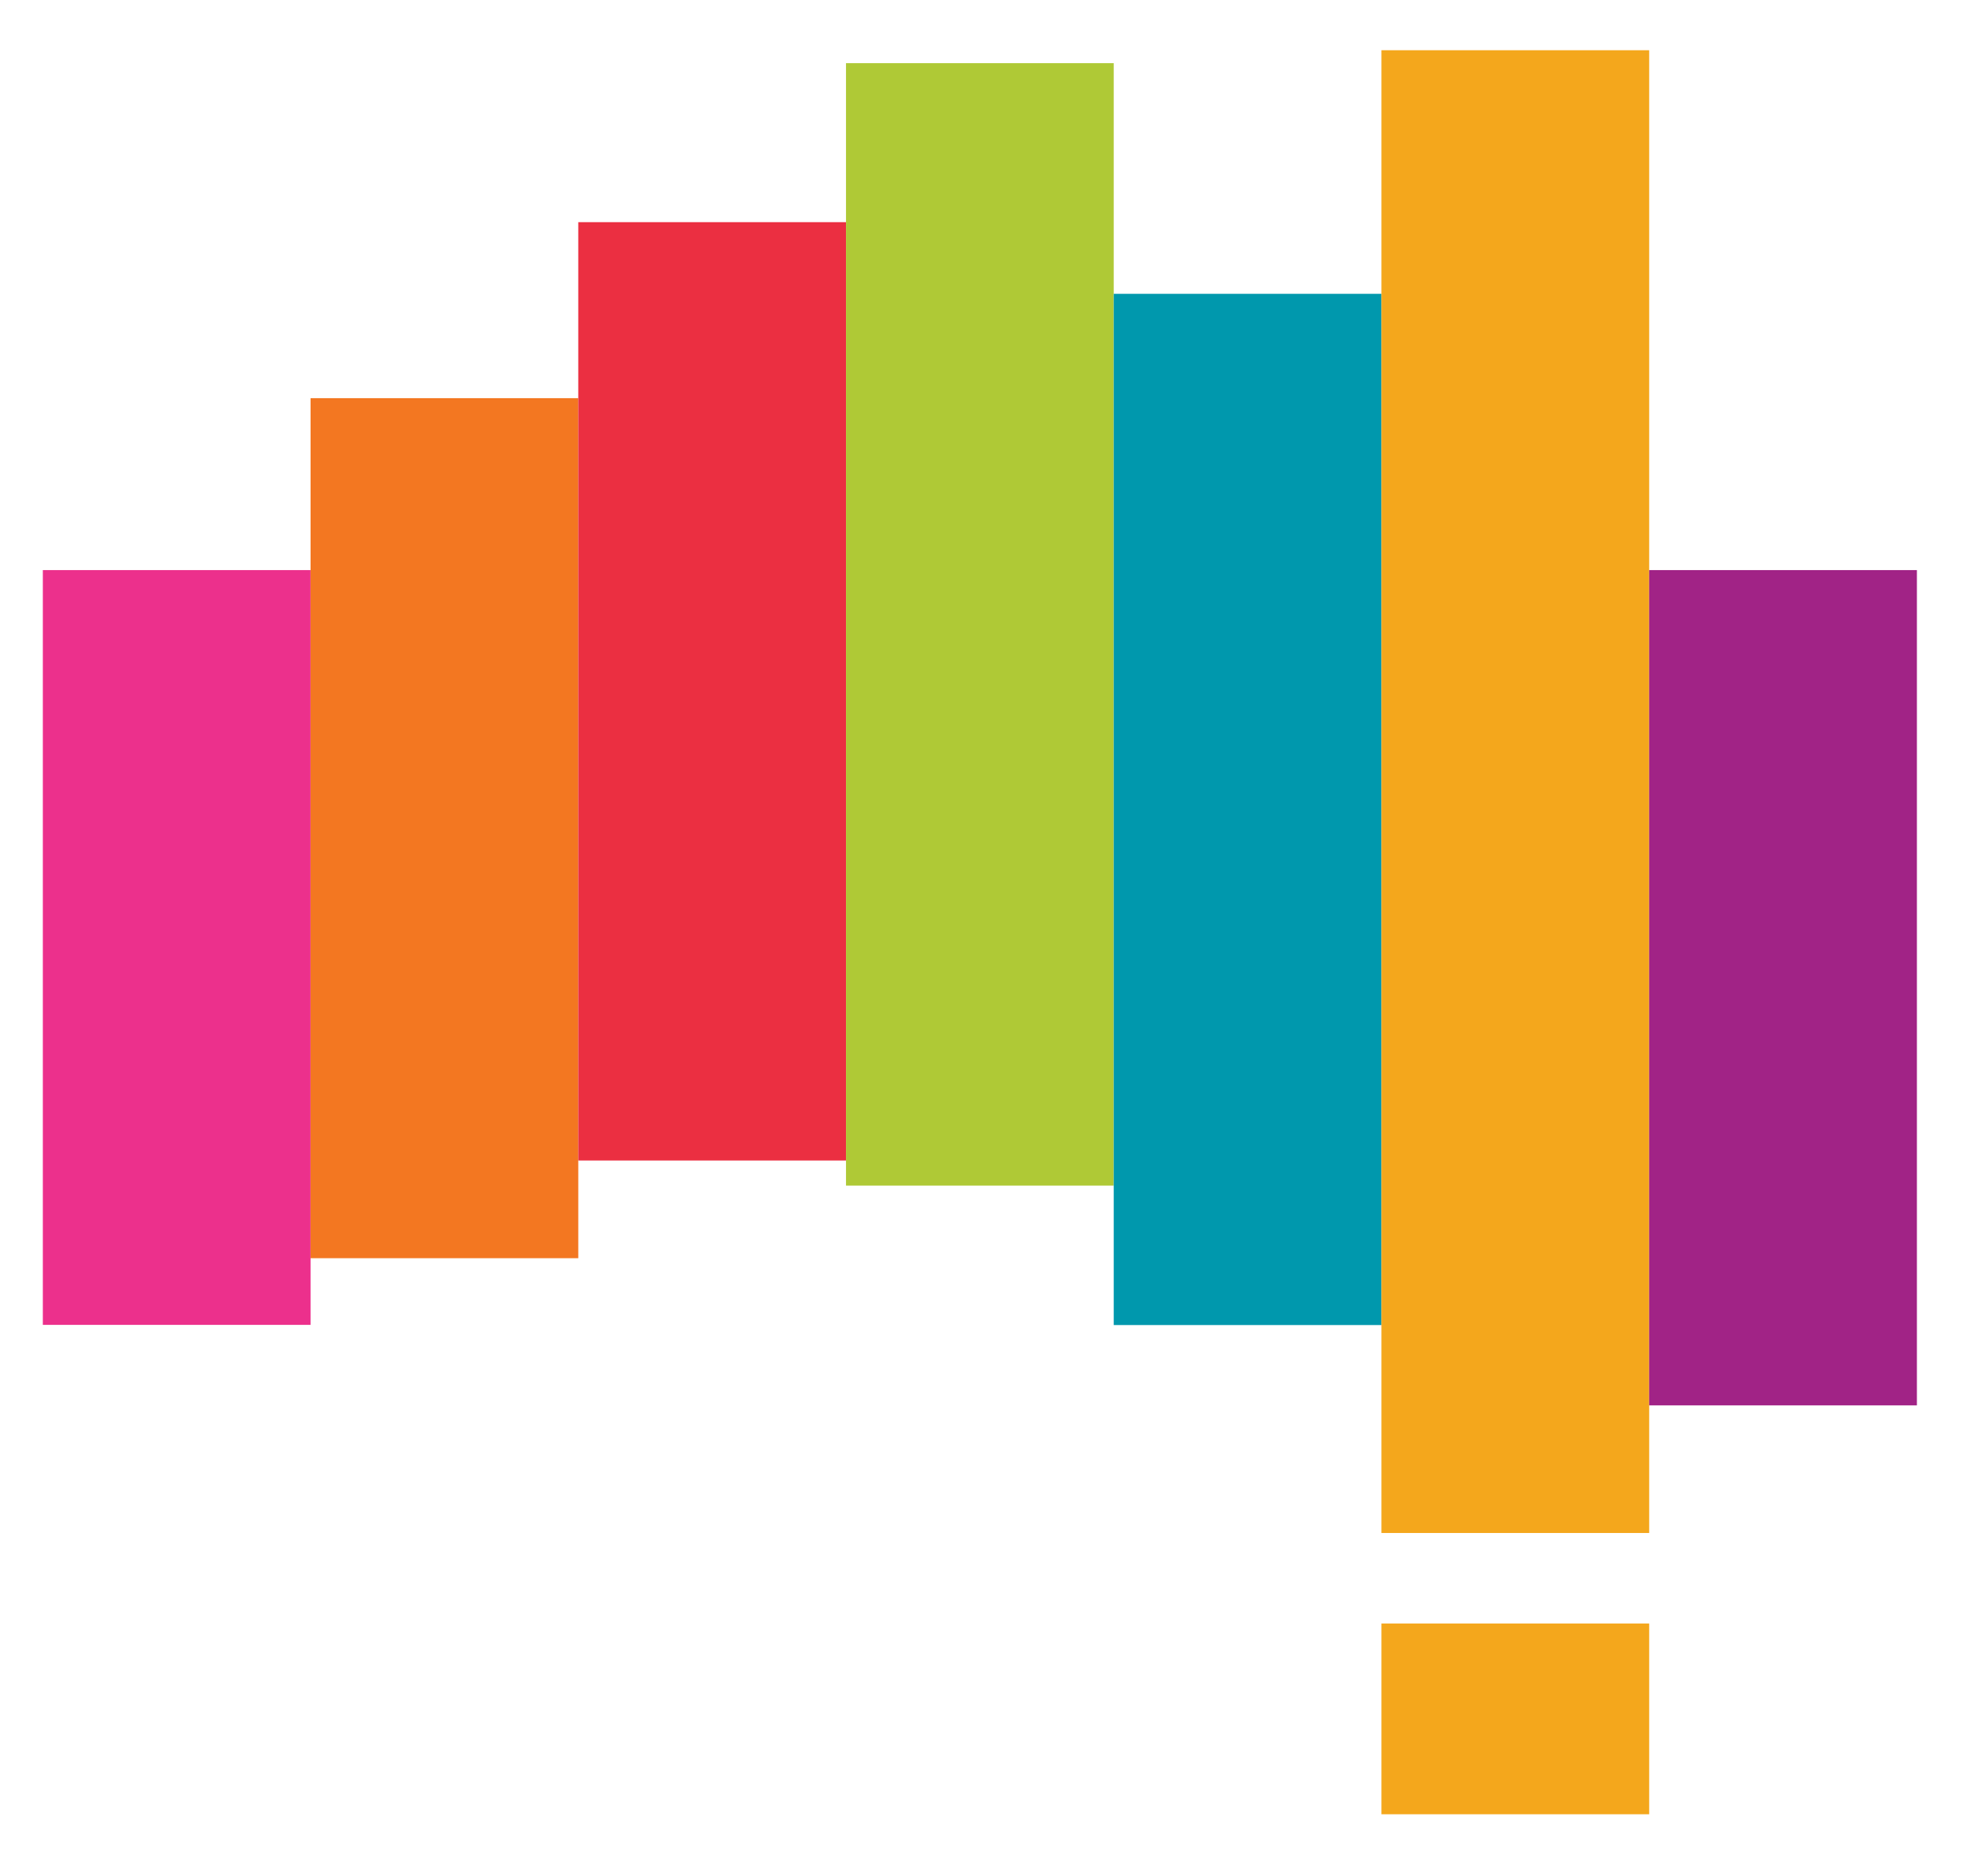 <?xml version="1.0" encoding="UTF-8"?>
<svg id="Layer_1" data-name="Layer 1" xmlns="http://www.w3.org/2000/svg" viewBox="0 0 106.75 101.59">
  <defs>
    <style>
      .cls-1 {
        fill: #eb2f41;
      }

      .cls-2 {
        fill: #0098ad;
      }

      .cls-3 {
        fill: #f4a71c;
      }

      .cls-4 {
        fill: #a12386;
      }

      .cls-5 {
        fill: #afc936;
      }

      .cls-6 {
        fill: #f37721;
      }

      .cls-7 {
        fill: #ec308c;
      }
    </style>
  </defs>
  <rect class="cls-7" x="2.32" y="30.87" width="14.5" height="40.87"/>
  <rect class="cls-6" x="16.82" y="21.56" width="14.5" height="46.57"/>
  <rect class="cls-1" x="31.32" y="12.03" width="14.5" height="50.81"/>
  <rect class="cls-5" x="45.82" y="3.42" width="14.5" height="60.78"/>
  <rect class="cls-2" x="60.32" y="15.91" width="14.5" height="55.84"/>
  <rect class="cls-3" x="74.82" y="2.72" width="14.5" height="80.29"/>
  <rect class="cls-3" x="74.82" y="87.91" width="14.5" height="10.33"/>
  <rect class="cls-4" x="89.32" y="30.87" width="14.5" height="45.23"/>
</svg>